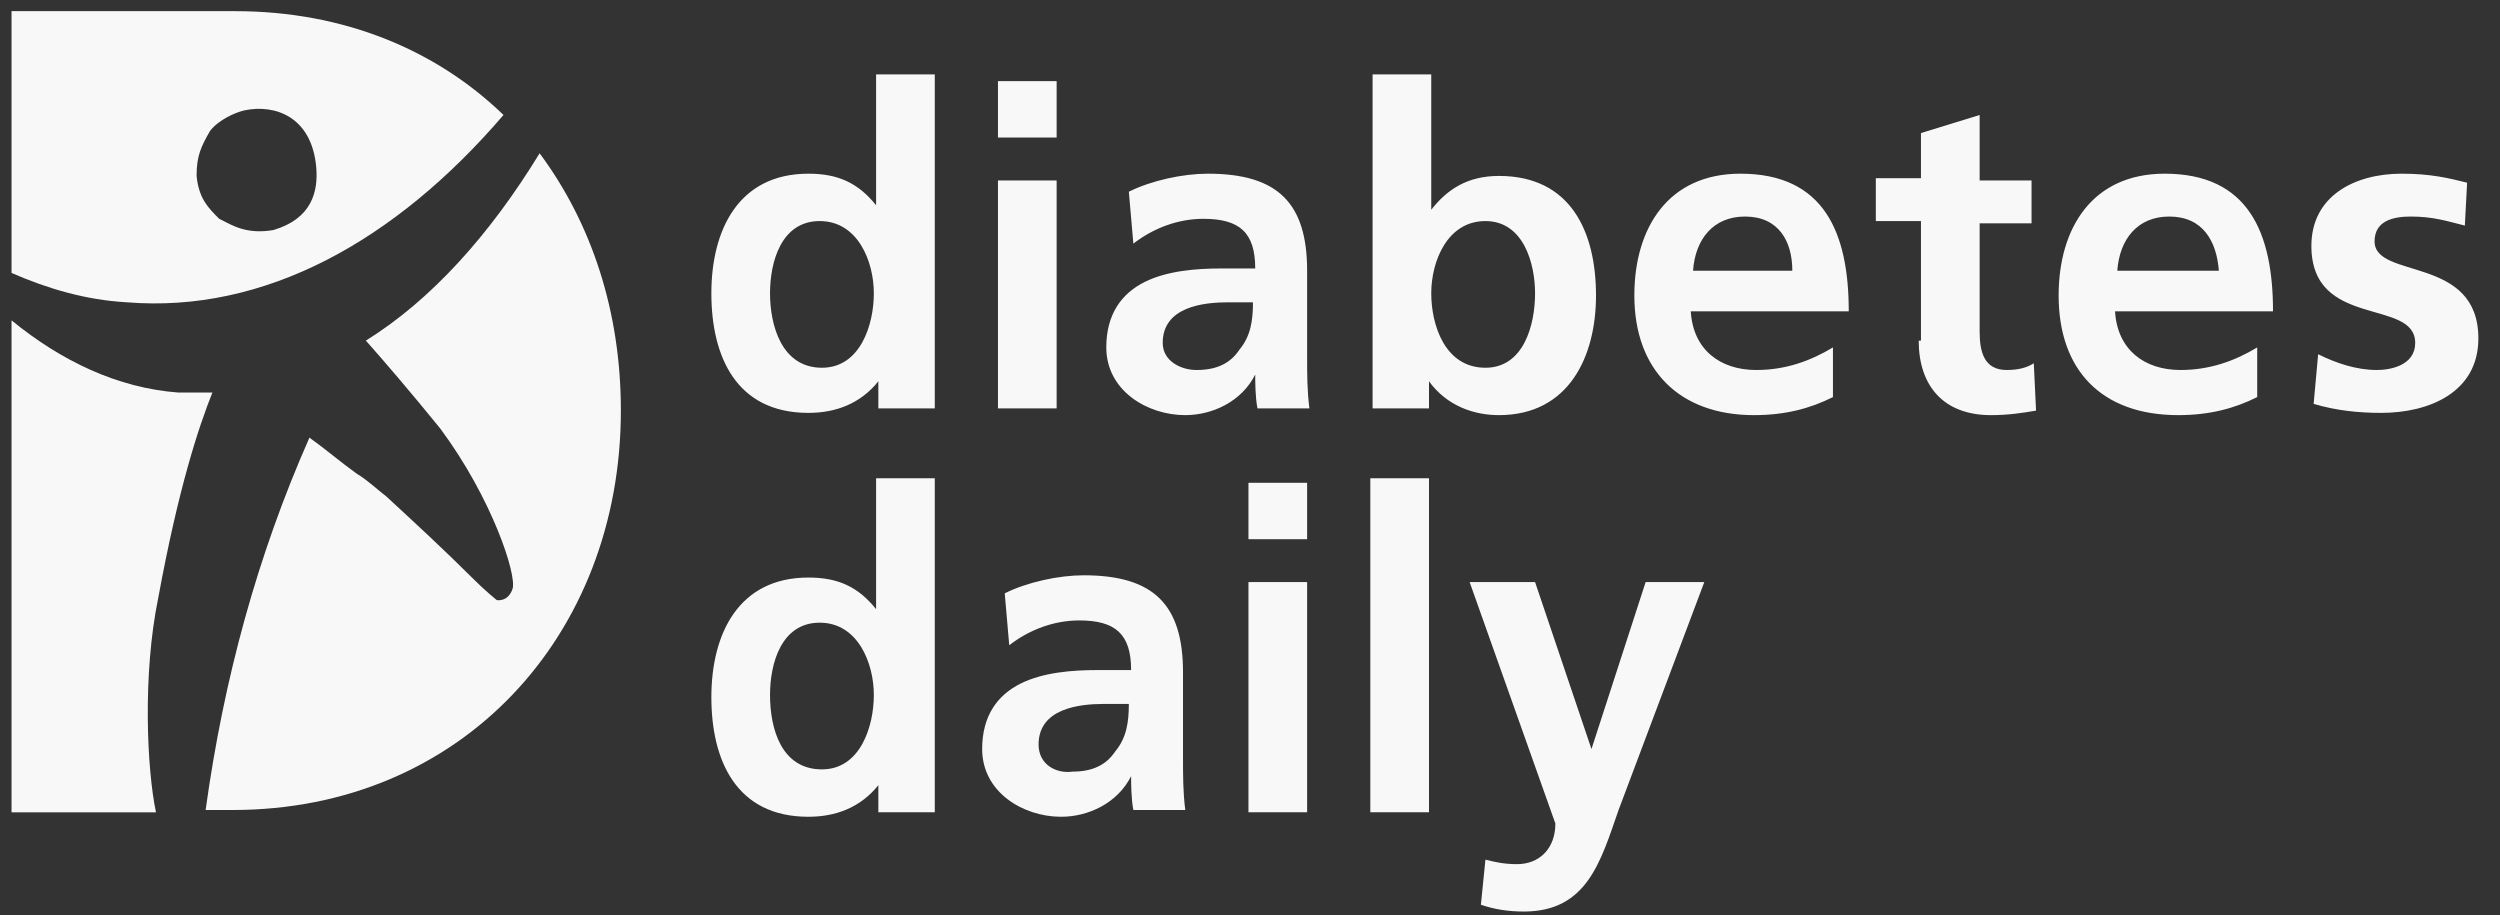 <svg width="112" height="41" viewBox="0 0 112 41" fill="none" xmlns="http://www.w3.org/2000/svg">
<rect x="0" y="0" width="112" height="41" fill="#333333" stroke="none"/>
<path d="M7.089 26.787C7.999 21.833 8.909 19.103 9.515 17.587C9.01 17.587 8.504 17.587 7.999 17.587C5.269 17.385 2.741 16.171 0.517 14.352V36.392H6.988C6.583 34.471 6.381 30.225 7.089 26.787Z" fill="#F8F8F8"/>
<path d="M24.175 6.867C21.951 10.507 19.323 13.439 16.391 15.259C17.2 16.169 18.413 17.584 19.727 19.202C22.052 22.336 23.165 25.773 22.962 26.38C22.76 26.986 22.255 26.885 22.255 26.885C22.255 26.885 21.749 26.481 21.142 25.874C19.929 24.661 18.615 23.448 17.301 22.235C16.896 21.931 16.492 21.527 15.986 21.224C15.278 20.718 14.571 20.111 13.863 19.606C11.538 24.863 10.021 30.424 9.212 36.288H10.426C20.637 36.288 27.815 28.503 27.815 18.393C27.815 13.944 26.501 10.001 24.175 6.867Z" fill="#F8F8F8"/>
<path d="M68.771 26.076H65.839L69.681 36.894C69.681 38.007 68.973 38.714 67.962 38.714C67.355 38.714 66.951 38.613 66.547 38.512L66.344 40.534C66.951 40.736 67.558 40.837 68.265 40.837C71.096 40.837 71.703 38.613 72.512 36.288L76.353 26.076H73.725L71.298 33.558L68.771 26.076ZM61.39 36.389H64.019V21.426H61.39V36.389ZM55.931 24.155H58.559V21.628H55.931V24.155ZM55.931 36.389H58.559V26.076H55.931V36.389ZM46.528 33.356C46.528 31.738 48.348 31.536 49.46 31.536H50.572C50.572 32.345 50.471 33.053 49.966 33.659C49.562 34.266 48.955 34.569 48.045 34.569C47.337 34.67 46.528 34.266 46.528 33.356ZM45.214 28.907C46.124 28.2 47.236 27.795 48.348 27.795C49.966 27.795 50.674 28.402 50.674 30.019H49.157C48.045 30.019 46.731 30.12 45.72 30.626C44.709 31.132 44.001 32.041 44.001 33.558C44.001 35.479 45.821 36.591 47.539 36.591C48.753 36.591 50.067 35.984 50.674 34.771C50.674 35.075 50.674 35.782 50.775 36.288H53.1C52.999 35.479 52.999 34.771 52.999 33.962C52.999 33.255 52.999 32.446 52.999 31.435V30.12C52.999 27.087 51.685 25.773 48.55 25.773C47.438 25.773 46.023 26.076 45.012 26.582L45.214 28.907ZM39.249 36.389H41.878V21.426H39.249V27.29C38.44 26.279 37.53 25.874 36.216 25.874C33.082 25.874 31.869 28.402 31.869 31.233C31.869 34.063 32.981 36.591 36.216 36.591C37.429 36.591 38.541 36.187 39.35 35.176V36.389H39.249ZM34.497 31.132C34.497 29.716 35.003 27.896 36.721 27.896C38.44 27.896 39.148 29.716 39.148 31.132C39.148 32.547 38.541 34.468 36.823 34.468C35.003 34.468 34.497 32.648 34.497 31.132Z" fill="#F8F8F8"/>
<path d="M110.526 8.185C109.717 7.983 108.908 7.781 107.594 7.781C105.471 7.781 103.55 8.792 103.55 11.016C103.55 14.757 108.201 13.341 108.201 15.363C108.201 16.374 107.088 16.576 106.482 16.576C105.572 16.576 104.662 16.273 103.853 15.869L103.651 18.093C104.662 18.396 105.673 18.497 106.684 18.497C108.807 18.497 111.031 17.587 111.031 15.161C111.031 11.42 106.381 12.532 106.381 10.814C106.381 9.904 107.19 9.701 107.998 9.701C109.009 9.701 109.616 9.904 110.425 10.106L110.526 8.185ZM101.123 15.565C100.112 16.172 99 16.576 97.686 16.576C96.068 16.576 94.855 15.666 94.754 13.948H101.831C101.831 10.409 100.719 7.781 96.978 7.781C93.743 7.781 92.227 10.207 92.227 13.24C92.227 16.576 94.147 18.598 97.585 18.598C99 18.598 100.112 18.295 101.123 17.79V15.565ZM94.855 12.128C94.956 10.713 95.765 9.701 97.18 9.701C98.697 9.701 99.304 10.814 99.405 12.128H94.855ZM85.958 15.262C85.958 17.284 87.07 18.598 89.193 18.598C90.002 18.598 90.609 18.497 91.215 18.396L91.114 16.273C90.811 16.475 90.407 16.576 89.901 16.576C88.89 16.576 88.688 15.768 88.688 14.858V10.005H91.013V8.084H88.688V5.152L86.059 5.961V7.983H84.037V9.904H86.059V15.262H85.958ZM82.116 15.565C81.105 16.172 79.993 16.576 78.679 16.576C77.061 16.576 75.848 15.666 75.747 13.948H82.824C82.824 10.409 81.712 7.781 77.971 7.781C74.736 7.781 73.219 10.207 73.219 13.24C73.219 16.576 75.241 18.598 78.578 18.598C79.993 18.598 81.105 18.295 82.116 17.79V15.565ZM75.848 12.128C75.949 10.713 76.758 9.701 78.173 9.701C79.69 9.701 80.296 10.814 80.296 12.128H75.848ZM61.39 18.295H64.019V17.082C64.828 18.194 66.041 18.598 67.153 18.598C70.287 18.598 71.501 15.97 71.501 13.24C71.501 10.409 70.388 7.882 67.153 7.882C65.738 7.882 64.828 8.488 64.12 9.398V3.332H61.492V18.295H61.39ZM64.12 13.139C64.12 11.723 64.828 9.904 66.547 9.904C68.265 9.904 68.771 11.825 68.771 13.139C68.771 14.554 68.265 16.475 66.547 16.475C64.727 16.475 64.12 14.554 64.12 13.139ZM52.089 15.363C52.089 13.745 53.909 13.543 55.021 13.543H56.133C56.133 14.352 56.032 15.06 55.526 15.666C55.122 16.273 54.516 16.576 53.605 16.576C52.898 16.576 52.089 16.172 52.089 15.363ZM50.775 10.915C51.685 10.207 52.797 9.803 53.909 9.803C55.526 9.803 56.234 10.409 56.234 12.027H54.718C53.605 12.027 52.291 12.128 51.28 12.633C50.269 13.139 49.562 14.049 49.562 15.565C49.562 17.486 51.381 18.598 53.1 18.598C54.313 18.598 55.628 17.992 56.234 16.779C56.234 17.082 56.234 17.79 56.335 18.295H58.661C58.559 17.486 58.559 16.779 58.559 15.97C58.559 15.161 58.559 14.453 58.559 13.442V12.128C58.559 9.095 57.245 7.781 54.111 7.781C52.999 7.781 51.584 8.084 50.572 8.589L50.775 10.915ZM44.709 6.163H47.337V3.635H44.709V6.163ZM44.709 18.295H47.337V8.084H44.709V18.295ZM39.249 18.295H41.878V3.332H39.249V9.196C38.44 8.185 37.53 7.781 36.216 7.781C33.082 7.781 31.869 10.308 31.869 13.139C31.869 15.97 32.981 18.497 36.216 18.497C37.429 18.497 38.541 18.093 39.35 17.082V18.295H39.249ZM34.497 13.139C34.497 11.723 35.003 9.904 36.721 9.904C38.44 9.904 39.148 11.723 39.148 13.139C39.148 14.554 38.541 16.475 36.823 16.475C35.003 16.475 34.497 14.554 34.497 13.139Z" fill="#F8F8F8"/>
<path d="M10.526 0.5H0.517V12.228C2.135 12.935 3.853 13.441 5.673 13.542C11.841 14.048 17.704 10.812 22.557 5.151C19.524 2.219 15.379 0.5 10.526 0.5ZM12.245 10.307C11.032 10.509 10.425 10.105 9.818 9.801C9.313 9.296 8.909 8.891 8.807 7.88C8.807 6.971 9.01 6.566 9.414 5.858C9.818 5.353 10.526 5.05 10.931 4.948C12.346 4.645 13.964 5.252 14.166 7.476C14.267 8.588 13.964 9.801 12.245 10.307Z" fill="#F8F8F8"/>
</svg>
